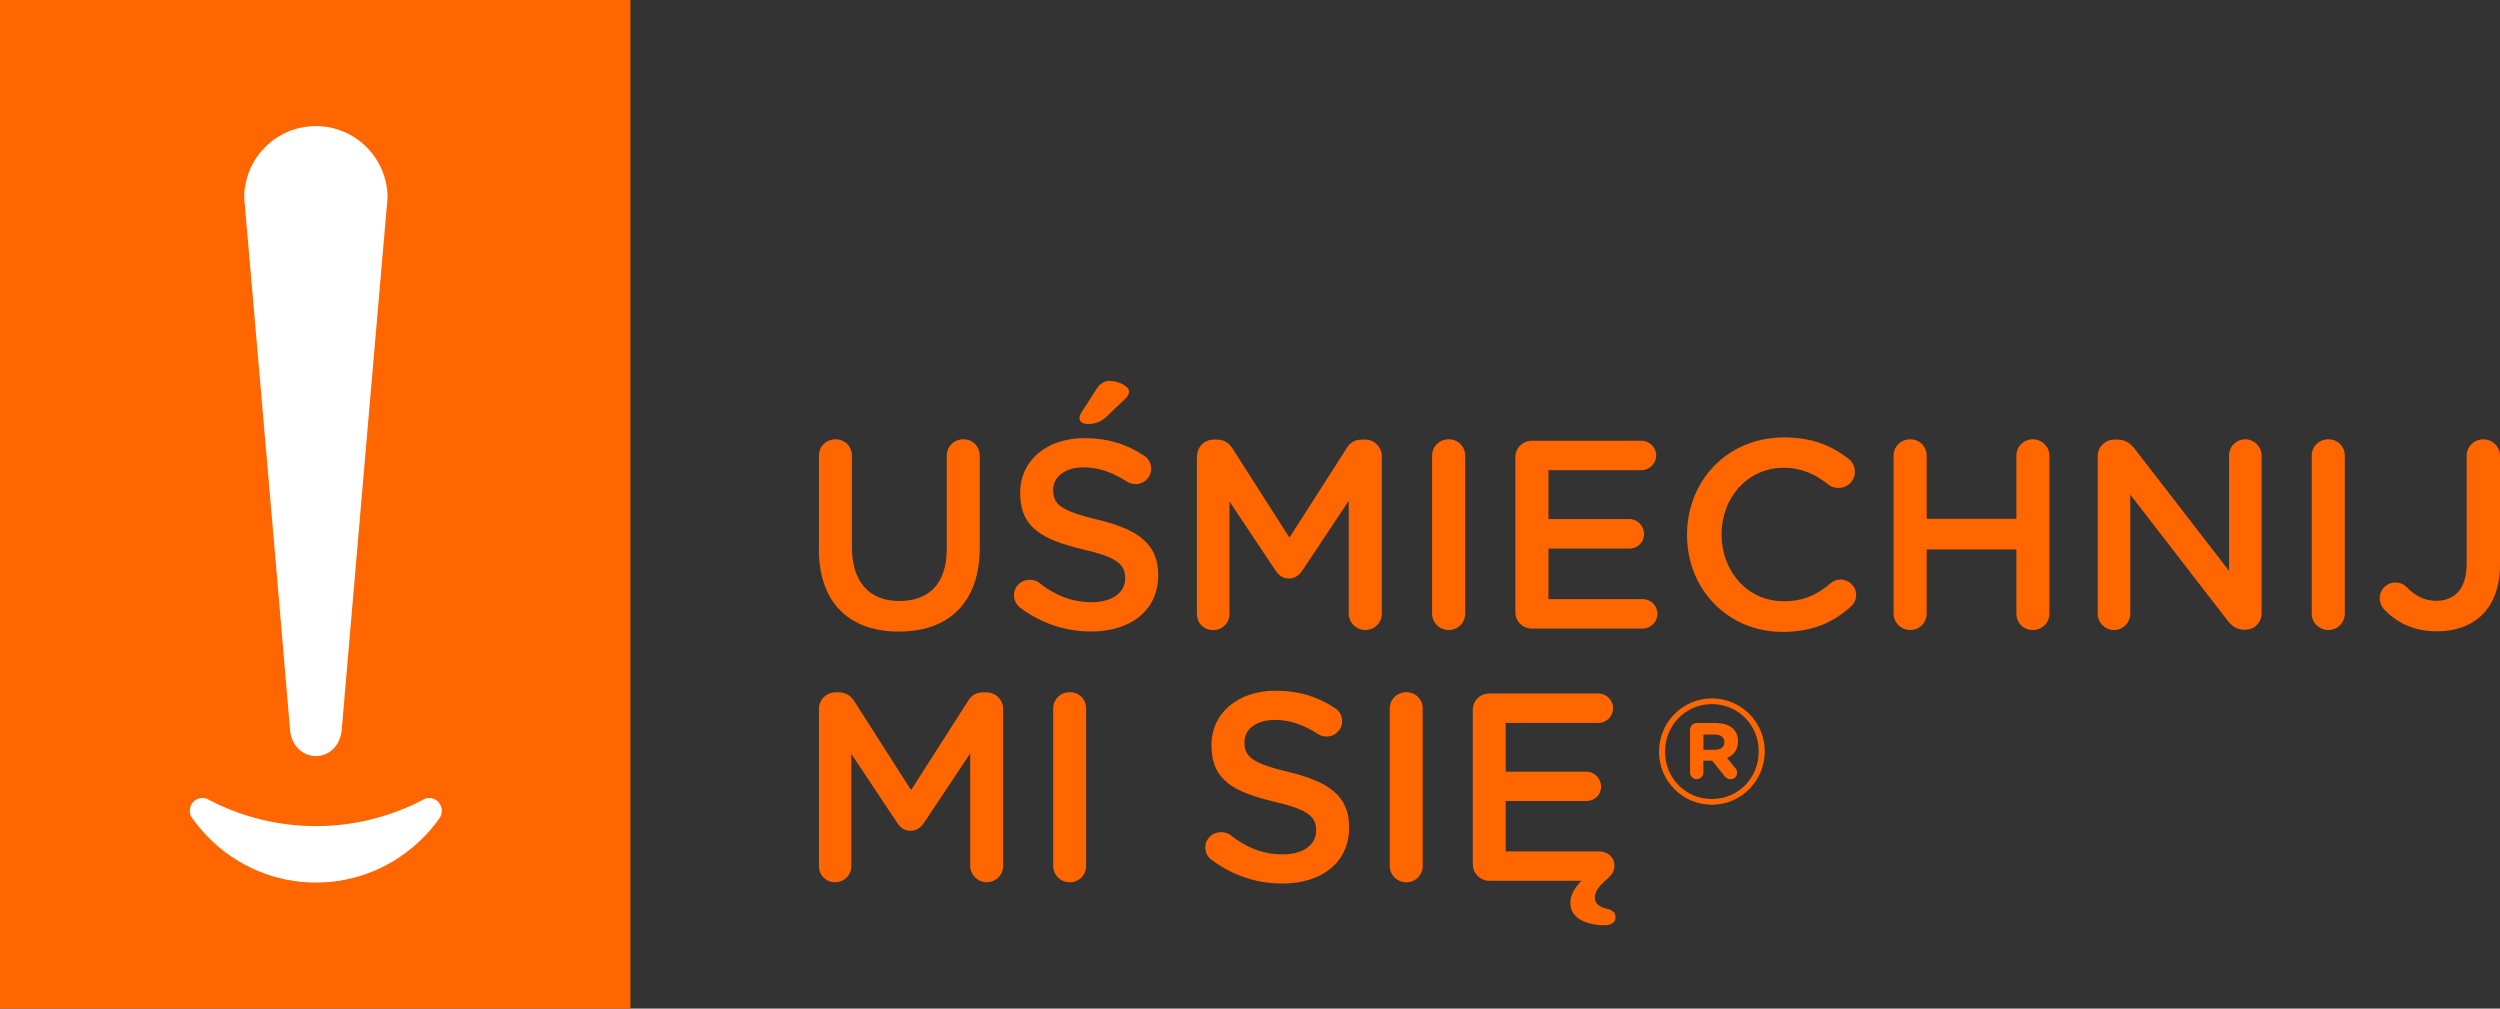 <svg xmlns="http://www.w3.org/2000/svg" id="Warstwa_2" viewBox="0 0 318.8 128.62"><rect x="0" y="0" width="318.8" height="128.62" fill="#333333" stroke="none"/><defs><style>.cls-1{fill:#fff;}.cls-2{fill:#f60;}</style></defs><g id="Layer_1"><g><rect class="cls-2" width="80.39" height="128.62"></rect><g><path class="cls-1" d="M54.74,101.75c-.19,0-.38,.04-.55,.1-.12,.07-.25,.13-.37,.2-8.52,4.41-18.67,4.39-27.17-.05-.07-.04-.15-.08-.22-.12-.19-.08-.4-.13-.62-.13-.19,0-.38,.04-.55,.1-.12,.07-.25,.13-.37,.2-.42,.3-.69,.79-.69,1.35,0,.26,.06,.51,.17,.73,.1,.15,.21,.3,.32,.44,.55,.75,1.15,1.47,1.82,2.15,7.61,7.77,19.94,7.77,27.55,0,.7-.72,1.33-1.47,1.9-2.26,.05-.07,.09-.13,.14-.2,.15-.25,.24-.54,.24-.86,0-.91-.72-1.64-1.61-1.64Z"></path><path class="cls-1" d="M40.27,16.08c-5.04,0-9.13,4.09-9.13,9.15,0,0,4.42,50.82,5.85,67.89,.15,1.81,1.47,3.29,3.29,3.29s3.13-1.48,3.29-3.29c1.42-16.79,5.85-67.89,5.85-67.89,0-5.05-4.09-9.15-9.13-9.15Z"></path></g><g><g><path class="cls-2" d="M104.43,70v-11.89c0-1.16,.92-2.09,2.12-2.09s2.09,.93,2.09,2.09v11.71c0,4.45,2.29,6.82,6.06,6.82s6.03-2.23,6.03-6.64v-11.89c0-1.16,.92-2.09,2.12-2.09s2.09,.93,2.09,2.09v11.68c0,7.16-4.04,10.75-10.31,10.75s-10.21-3.6-10.21-10.55Z"></path><path class="cls-2" d="M130.12,77.5c-.48-.34-.82-.92-.82-1.61,0-1.1,.89-1.95,1.99-1.95,.58,0,.96,.17,1.23,.38,1.99,1.58,4.11,2.47,6.71,2.47s4.25-1.23,4.25-3.01v-.07c0-1.71-.96-2.64-5.41-3.66-5.1-1.23-7.98-2.74-7.98-7.16v-.07c0-4.11,3.43-6.95,8.18-6.95,3.01,0,5.45,.79,7.6,2.23,.48,.27,.92,.86,.92,1.68,0,1.1-.89,1.95-1.98,1.95-.41,0-.75-.1-1.1-.31-1.85-1.2-3.63-1.82-5.51-1.82-2.47,0-3.9,1.27-3.9,2.84v.07c0,1.85,1.09,2.67,5.72,3.77,5.07,1.23,7.67,3.05,7.67,7.02v.07c0,4.49-3.53,7.16-8.56,7.16-3.25,0-6.34-1.03-9.01-3.01Zm7.53-24.18c0-.24,.14-.55,.27-.75l1.95-3.01c.38-.62,.92-.99,1.64-.99,1.1,0,2.47,.68,2.47,1.34,0,.38-.24,.72-.58,1.03l-2.29,2.19c-.82,.75-1.47,.93-2.43,.93-.58,0-1.03-.27-1.03-.72Z"></path><path class="cls-2" d="M152.65,58.18c0-1.17,.93-2.12,2.13-2.12h.44c.92,0,1.54,.48,1.95,1.13l7.26,11.37,7.29-11.4c.44-.72,1.06-1.1,1.92-1.1h.44c1.2,0,2.13,.96,2.13,2.12v20.07c0,1.16-.93,2.09-2.13,2.09-1.13,0-2.09-.96-2.09-2.09v-14.38l-5.86,8.8c-.44,.68-.99,1.1-1.78,1.1s-1.3-.41-1.75-1.1l-5.82-8.73v14.35c0,1.17-.92,2.06-2.09,2.06s-2.06-.89-2.06-2.06v-20.1Z"></path><path class="cls-2" d="M182.62,58.11c0-1.16,.93-2.09,2.13-2.09s2.09,.93,2.09,2.09v20.14c0,1.16-.92,2.09-2.09,2.09s-2.13-.93-2.13-2.09v-20.14Z"></path><path class="cls-2" d="M193.24,78.05v-19.73c0-1.2,.93-2.12,2.13-2.12h13.94c1.03,0,1.89,.86,1.89,1.88s-.86,1.88-1.89,1.88h-11.85v6.23h10.31c1.03,0,1.88,.86,1.88,1.92s-.86,1.85-1.88,1.85h-10.31v6.44h12.02c1.03,0,1.88,.86,1.88,1.88s-.86,1.88-1.88,1.88h-14.11c-1.2,0-2.13-.92-2.13-2.12Z"></path><path class="cls-2" d="M215.13,68.25v-.07c0-6.82,5.1-12.4,12.36-12.4,3.7,0,6.13,1.1,8.22,2.71,.44,.34,.82,.92,.82,1.68,0,1.17-.92,2.05-2.09,2.05-.58,0-.99-.21-1.27-.41-1.65-1.34-3.43-2.16-5.72-2.16-4.55,0-7.91,3.77-7.91,8.46v.07c0,4.69,3.32,8.49,7.91,8.49,2.54,0,4.25-.82,5.99-2.29,.31-.27,.75-.48,1.27-.48,1.06,0,1.99,.89,1.99,1.95,0,.65-.31,1.17-.68,1.51-2.26,1.99-4.83,3.22-8.7,3.22-6.99,0-12.19-5.45-12.19-12.33Z"></path><path class="cls-2" d="M241.47,58.11c0-1.16,.93-2.09,2.13-2.09s2.09,.93,2.09,2.09v8.05h11.44v-8.05c0-1.16,.92-2.09,2.09-2.09s2.12,.93,2.12,2.09v20.14c0,1.16-.92,2.09-2.12,2.09s-2.09-.93-2.09-2.09v-8.19h-11.44v8.19c0,1.16-.92,2.09-2.09,2.09s-2.13-.93-2.13-2.09v-20.14Z"></path><path class="cls-2" d="M267.5,58.18c0-1.17,.93-2.12,2.13-2.12h.44c1.03,0,1.61,.51,2.19,1.23l11.99,15.51v-14.73c0-1.13,.93-2.05,2.06-2.05s2.09,.93,2.09,2.05v20.14c0,1.16-.89,2.09-2.06,2.09h-.17c-.99,0-1.61-.51-2.19-1.27l-12.33-15.96v15.21c0,1.13-.93,2.06-2.06,2.06s-2.09-.93-2.09-2.06v-20.1Z"></path><path class="cls-2" d="M294.79,58.11c0-1.16,.93-2.09,2.13-2.09s2.09,.93,2.09,2.09v20.14c0,1.16-.92,2.09-2.09,2.09s-2.13-.93-2.13-2.09v-20.14Z"></path><path class="cls-2" d="M304.18,77.88c-.37-.34-.72-.93-.72-1.58,0-1.13,.89-2.02,2.02-2.02,.55,0,.92,.17,1.3,.48,1.17,1.2,2.3,1.85,3.9,1.85,2.33,0,3.87-1.51,3.87-4.73v-13.77c0-1.16,.96-2.09,2.12-2.09s2.13,.93,2.13,2.09v13.91c0,2.84-.86,4.97-2.26,6.37-1.41,1.4-3.43,2.12-5.82,2.12-2.91,0-5.04-1.13-6.55-2.64Z"></path></g><g><path class="cls-2" d="M104.43,90.41c0-1.16,.92-2.12,2.12-2.12h.44c.92,0,1.53,.48,1.95,1.13l7.24,11.33,7.27-11.37c.44-.72,1.06-1.09,1.91-1.09h.44c1.19,0,2.12,.96,2.12,2.12v20.01c0,1.16-.92,2.08-2.12,2.08-1.13,0-2.08-.96-2.08-2.08v-14.34l-5.84,8.77c-.44,.68-.99,1.09-1.78,1.09s-1.3-.41-1.74-1.09l-5.8-8.71v14.31c0,1.16-.92,2.05-2.08,2.05s-2.05-.89-2.05-2.05v-20.04Z"></path><path class="cls-2" d="M134.3,90.35c0-1.16,.92-2.08,2.12-2.08s2.08,.92,2.08,2.08v20.08c0,1.16-.92,2.08-2.08,2.08s-2.12-.92-2.12-2.08v-20.08Z"></path><path class="cls-2" d="M154.52,109.67c-.48-.34-.82-.92-.82-1.6,0-1.09,.89-1.95,1.98-1.95,.58,0,.96,.17,1.23,.37,1.98,1.57,4.1,2.46,6.69,2.46s4.23-1.23,4.23-3.01v-.07c0-1.71-.96-2.63-5.39-3.65-5.09-1.23-7.95-2.73-7.95-7.14v-.07c0-4.1,3.41-6.93,8.16-6.93,3.01,0,5.43,.78,7.58,2.22,.48,.27,.92,.85,.92,1.67,0,1.09-.89,1.95-1.98,1.95-.41,0-.75-.1-1.09-.31-1.84-1.19-3.62-1.81-5.5-1.81-2.46,0-3.89,1.26-3.89,2.83v.07c0,1.84,1.09,2.66,5.7,3.76,5.05,1.23,7.65,3.04,7.65,7v.07c0,4.47-3.52,7.14-8.54,7.14-3.24,0-6.32-1.02-8.98-3.01Z"></path><path class="cls-2" d="M177.22,90.35c0-1.16,.92-2.08,2.12-2.08s2.08,.92,2.08,2.08v20.08c0,1.16-.92,2.08-2.08,2.08s-2.12-.92-2.12-2.08v-20.08Z"></path><path class="cls-2" d="M187.81,110.22v-19.67c0-1.19,.92-2.12,2.12-2.12h13.89c1.02,0,1.88,.85,1.88,1.88s-.85,1.88-1.88,1.88h-11.81v6.21h10.28c1.02,0,1.88,.85,1.88,1.91s-.85,1.84-1.88,1.84h-10.28v6.42h11.95c1.09,0,1.91,.82,1.91,1.74s-.37,1.26-1.06,1.91c-.99,.85-1.43,1.47-1.43,2.25s.55,1.16,1.47,1.4c.79,.17,1.16,.51,1.16,1.06,0,.65-.48,1.06-1.36,1.06-2.19,0-4.4-.79-4.4-2.87,0-1.02,.55-1.88,1.4-2.8h-11.71c-1.19,0-2.12-.92-2.12-2.12Z"></path></g></g><path class="cls-2" d="M211.56,95.88v-.04c0-3.68,2.98-6.78,6.74-6.78s6.74,3.06,6.74,6.74v.04c0,3.68-2.98,6.78-6.74,6.78s-6.74-3.06-6.74-6.74Zm12.71-.04v-.04c0-3.29-2.56-6.01-5.97-6.01s-5.97,2.75-5.97,6.05v.04c0,3.29,2.56,6.01,5.97,6.01s5.97-2.75,5.97-6.05Zm-8.76-2.75c0-.5,.39-.89,.85-.89h2.44c1.67,0,2.83,.78,2.83,2.33,0,1.05-.54,1.78-1.4,2.13l1.05,1.28c.19,.19,.23,.39,.23,.62,0,.47-.35,.81-.85,.81-.31,0-.5-.15-.7-.35l-1.63-2.02h-1.12v1.51c0,.47-.39,.85-.85,.85s-.85-.39-.85-.85v-5.43Zm3.18,2.52c.77,0,1.2-.39,1.2-.97,0-.62-.46-.97-1.2-.97h-1.47v1.94h1.47Z"></path></g></g></svg>